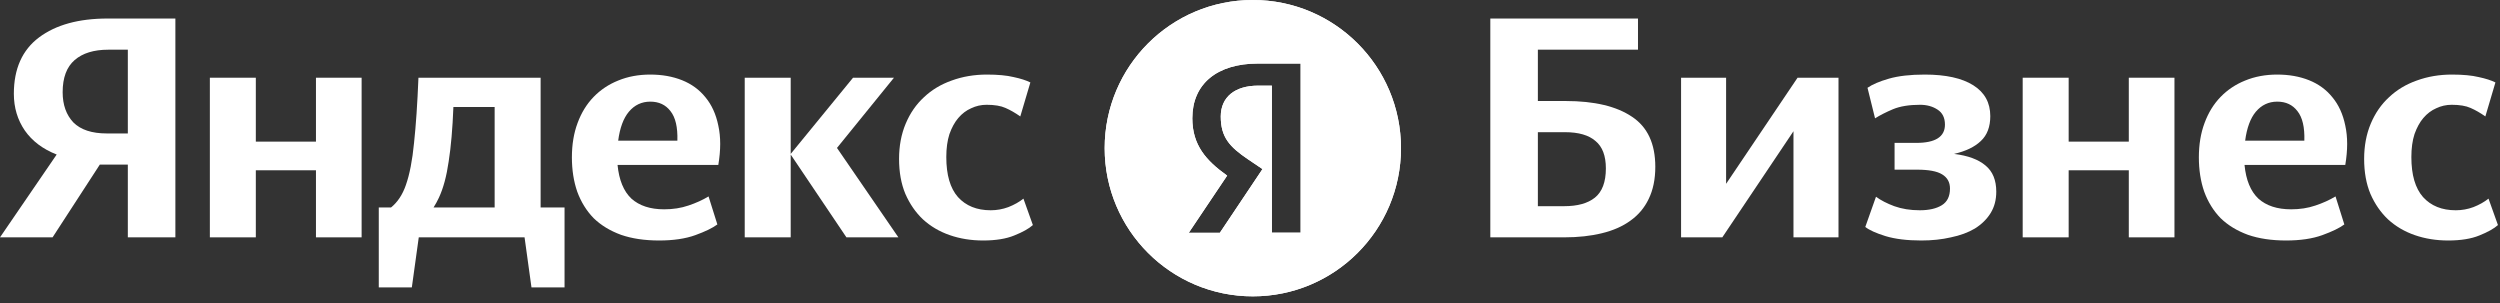 <?xml version="1.0" encoding="UTF-8"?> <svg xmlns="http://www.w3.org/2000/svg" width="198" height="24" viewBox="0 0 198 24" fill="none"><rect x="0" y="0" width="198" height="24" fill="#333333" stroke="none"/><path d="M193.898 19.047C192.95 19.047 192.069 18.906 191.255 18.623C190.44 18.341 189.733 17.925 189.135 17.377C188.553 16.828 188.088 16.155 187.738 15.357C187.406 14.559 187.24 13.636 187.24 12.589C187.24 11.558 187.414 10.627 187.763 9.796C188.113 8.964 188.595 8.266 189.21 7.701C189.825 7.119 190.556 6.679 191.404 6.379C192.269 6.063 193.2 5.906 194.197 5.906C195.062 5.906 195.768 5.972 196.317 6.105C196.865 6.221 197.306 6.363 197.638 6.529L196.84 9.222C196.441 8.94 196.051 8.715 195.668 8.549C195.303 8.383 194.804 8.299 194.172 8.299C193.74 8.299 193.333 8.391 192.95 8.574C192.568 8.74 192.227 8.998 191.928 9.347C191.645 9.679 191.413 10.103 191.23 10.619C191.063 11.134 190.98 11.741 190.98 12.439C190.98 13.852 191.288 14.908 191.903 15.606C192.535 16.304 193.399 16.653 194.496 16.653C194.978 16.653 195.444 16.57 195.893 16.404C196.358 16.221 196.757 15.997 197.09 15.731L197.838 17.825C197.522 18.108 197.032 18.382 196.367 18.648C195.718 18.914 194.895 19.047 193.898 19.047Z" fill="white"></path><path d="M180.359 8.05C179.678 8.05 179.112 8.316 178.663 8.848C178.231 9.363 177.949 10.128 177.816 11.142H182.504C182.537 10.078 182.354 9.297 181.955 8.798C181.573 8.299 181.041 8.05 180.359 8.05ZM185.671 17.776C185.288 18.058 184.707 18.341 183.925 18.623C183.144 18.906 182.188 19.047 181.057 19.047C179.91 19.047 178.905 18.898 178.04 18.598C177.176 18.282 176.452 17.842 175.871 17.277C175.305 16.695 174.873 15.997 174.574 15.182C174.291 14.367 174.15 13.461 174.15 12.464C174.15 11.45 174.3 10.544 174.599 9.746C174.898 8.931 175.322 8.241 175.871 7.676C176.419 7.111 177.068 6.679 177.816 6.379C178.58 6.063 179.428 5.906 180.359 5.906C181.29 5.906 182.13 6.055 182.878 6.354C183.626 6.654 184.241 7.102 184.723 7.701C185.222 8.299 185.563 9.048 185.746 9.945C185.945 10.843 185.945 11.882 185.746 13.062H177.766C177.882 14.259 178.248 15.149 178.863 15.731C179.495 16.296 180.359 16.578 181.456 16.578C182.155 16.578 182.795 16.479 183.377 16.279C183.975 16.08 184.507 15.839 184.973 15.556L185.671 17.776Z" fill="white"></path><path d="M168.601 13.486H163.838V18.798H160.197V6.155H163.838V11.217H168.601V6.155H172.217V18.798H168.601V13.486Z" fill="white"></path><path d="M152.17 19.047C151.039 19.047 150.092 18.931 149.327 18.698C148.579 18.465 148.047 18.224 147.731 17.975L148.579 15.581C148.961 15.864 149.443 16.113 150.025 16.329C150.624 16.545 151.297 16.653 152.045 16.653C152.777 16.653 153.358 16.52 153.791 16.254C154.223 15.988 154.439 15.548 154.439 14.933C154.439 14.434 154.231 14.06 153.816 13.81C153.417 13.561 152.752 13.437 151.821 13.437H150.05V11.317H151.771C153.284 11.317 154.04 10.835 154.04 9.87C154.04 9.322 153.84 8.923 153.442 8.674C153.059 8.424 152.602 8.299 152.07 8.299C151.205 8.299 150.491 8.416 149.925 8.649C149.377 8.881 148.903 9.122 148.504 9.372L147.906 6.953C148.288 6.687 148.853 6.446 149.601 6.23C150.349 6.014 151.297 5.906 152.444 5.906C154.106 5.906 155.387 6.188 156.284 6.753C157.182 7.319 157.631 8.133 157.631 9.197C157.631 10.045 157.382 10.702 156.883 11.167C156.401 11.633 155.694 11.973 154.763 12.19C155.86 12.323 156.692 12.63 157.257 13.112C157.822 13.578 158.105 14.268 158.105 15.182C158.105 15.83 157.955 16.396 157.656 16.878C157.357 17.36 156.941 17.767 156.409 18.1C155.877 18.416 155.245 18.648 154.514 18.798C153.799 18.964 153.018 19.047 152.17 19.047Z" fill="white"></path><path d="M133.141 6.155H136.707V14.559L142.367 6.155H145.609V18.798H142.043V10.394L136.407 18.798H133.141V6.155Z" fill="white"></path><path d="M121.799 10.469V16.329H123.893C124.941 16.329 125.747 16.105 126.312 15.656C126.894 15.19 127.185 14.417 127.185 13.337C127.185 12.339 126.911 11.616 126.362 11.167C125.83 10.702 125.024 10.469 123.943 10.469H121.799ZM118.033 1.467H129.729V3.936H121.799V8H123.993C126.271 8 128.025 8.416 129.255 9.247C130.485 10.062 131.1 11.383 131.1 13.212C131.1 14.193 130.926 15.041 130.576 15.756C130.244 16.454 129.762 17.027 129.13 17.476C128.515 17.925 127.759 18.258 126.861 18.474C125.98 18.69 124.991 18.798 123.893 18.798H118.033V1.467Z" fill="white"></path><path d="M77.864 19.047C76.917 19.047 76.035 18.906 75.221 18.623C74.406 18.341 73.7 17.925 73.101 17.377C72.519 16.828 72.054 16.155 71.705 15.357C71.372 14.559 71.206 13.636 71.206 12.589C71.206 11.558 71.381 10.627 71.73 9.796C72.079 8.964 72.561 8.266 73.176 7.701C73.791 7.119 74.523 6.679 75.371 6.379C76.235 6.063 77.166 5.906 78.163 5.906C79.028 5.906 79.734 5.972 80.283 6.105C80.832 6.221 81.272 6.363 81.605 6.529L80.807 9.222C80.408 8.94 80.017 8.715 79.635 8.549C79.269 8.383 78.77 8.299 78.138 8.299C77.706 8.299 77.299 8.391 76.917 8.574C76.534 8.74 76.193 8.998 75.894 9.347C75.612 9.679 75.379 10.103 75.196 10.619C75.03 11.134 74.947 11.741 74.947 12.439C74.947 13.852 75.254 14.908 75.869 15.606C76.501 16.304 77.365 16.653 78.463 16.653C78.945 16.653 79.41 16.57 79.859 16.404C80.325 16.221 80.724 15.997 81.056 15.731L81.804 17.825C81.488 18.108 80.998 18.382 80.333 18.648C79.685 18.914 78.862 19.047 77.864 19.047Z" fill="white"></path><path d="M62.623 12.24V18.798H58.982V6.155H62.623V12.19L67.561 6.155H70.802L66.289 11.716L71.152 18.798H67.037L62.623 12.24Z" fill="white"></path><path d="M51.504 8.05C50.822 8.05 50.257 8.316 49.808 8.848C49.376 9.363 49.093 10.128 48.96 11.142H53.648C53.681 10.078 53.499 9.297 53.1 8.798C52.717 8.299 52.185 8.05 51.504 8.05ZM56.815 17.776C56.433 18.058 55.851 18.341 55.07 18.623C54.288 18.906 53.332 19.047 52.202 19.047C51.055 19.047 50.049 18.898 49.185 18.598C48.32 18.282 47.597 17.842 47.015 17.277C46.45 16.695 46.018 15.997 45.718 15.182C45.436 14.367 45.294 13.461 45.294 12.464C45.294 11.45 45.444 10.544 45.743 9.746C46.042 8.931 46.467 8.241 47.015 7.676C47.564 7.111 48.212 6.679 48.96 6.379C49.725 6.063 50.573 5.906 51.504 5.906C52.435 5.906 53.274 6.055 54.022 6.354C54.77 6.654 55.386 7.102 55.868 7.701C56.366 8.299 56.707 9.048 56.89 9.945C57.09 10.843 57.09 11.882 56.89 13.062H48.91C49.027 14.259 49.392 15.149 50.008 15.731C50.639 16.296 51.504 16.578 52.601 16.578C53.299 16.578 53.939 16.479 54.521 16.279C55.12 16.08 55.652 15.839 56.117 15.556L56.815 17.776Z" fill="white"></path><path d="M34.762 15.656C34.629 15.939 34.488 16.196 34.338 16.429H39.176V8.474H35.909C35.843 10.187 35.718 11.624 35.535 12.788C35.369 13.952 35.111 14.908 34.762 15.656ZM41.545 18.798H33.166L32.617 22.763H29.999V16.429H30.972C31.487 16.013 31.878 15.423 32.144 14.659C32.443 13.811 32.659 12.697 32.792 11.317C32.942 9.937 33.058 8.216 33.141 6.155H42.817V16.429H44.712V22.763H42.093L41.545 18.798Z" fill="white"></path><path d="M25.024 13.486H20.261V18.798H16.621V6.155H20.261V11.217H25.024V6.155H28.64V18.798H25.024V13.486Z" fill="white"></path><path d="M10.124 10.569V3.936H8.578C7.431 3.936 6.542 4.21 5.91 4.758C5.278 5.307 4.962 6.155 4.962 7.302C4.962 8.3 5.245 9.097 5.81 9.696C6.392 10.278 7.273 10.569 8.454 10.569H10.124ZM10.124 13.037H7.905L4.164 18.798H0L4.489 12.239C3.391 11.807 2.552 11.176 1.97 10.344C1.388 9.496 1.097 8.524 1.097 7.427C1.097 5.448 1.762 3.96 3.092 2.963C4.422 1.966 6.234 1.467 8.528 1.467H13.89V18.798H10.124V13.037Z" fill="white"></path><path fill-rule="evenodd" clip-rule="evenodd" d="M110.959 11.735C110.959 18.216 105.705 23.47 99.224 23.47C92.743 23.47 87.489 18.216 87.489 11.735C87.489 5.254 92.743 0 99.224 0C105.705 0 110.959 5.254 110.959 11.735ZM103.01 18.425V5.031H99.639C96.378 5.031 94.432 6.651 94.432 9.364C94.432 11.497 95.524 12.716 97.163 13.89L97.191 13.909L97.171 13.937L94.15 18.437H96.612L99.989 13.391L98.833 12.611C97.377 11.623 96.684 10.865 96.684 9.226C96.684 7.697 97.794 6.783 99.651 6.783H100.698H100.733V6.818V18.425H103.01Z" fill="white"></path><path fill-rule="evenodd" clip-rule="evenodd" d="M110.959 11.735C110.959 18.216 105.705 23.47 99.224 23.47C92.743 23.47 87.489 18.216 87.489 11.735C87.489 5.254 92.743 0 99.224 0C105.705 0 110.959 5.254 110.959 11.735ZM103.01 18.425V5.031H99.639C96.378 5.031 94.432 6.651 94.432 9.364C94.432 11.497 95.524 12.716 97.163 13.89L97.191 13.909L97.171 13.937L94.15 18.437H96.612L99.989 13.391L98.833 12.611C97.377 11.623 96.684 10.865 96.684 9.226C96.684 7.697 97.794 6.783 99.651 6.783H100.698H100.733V6.818V18.425H103.01Z" fill="white"></path></svg> 